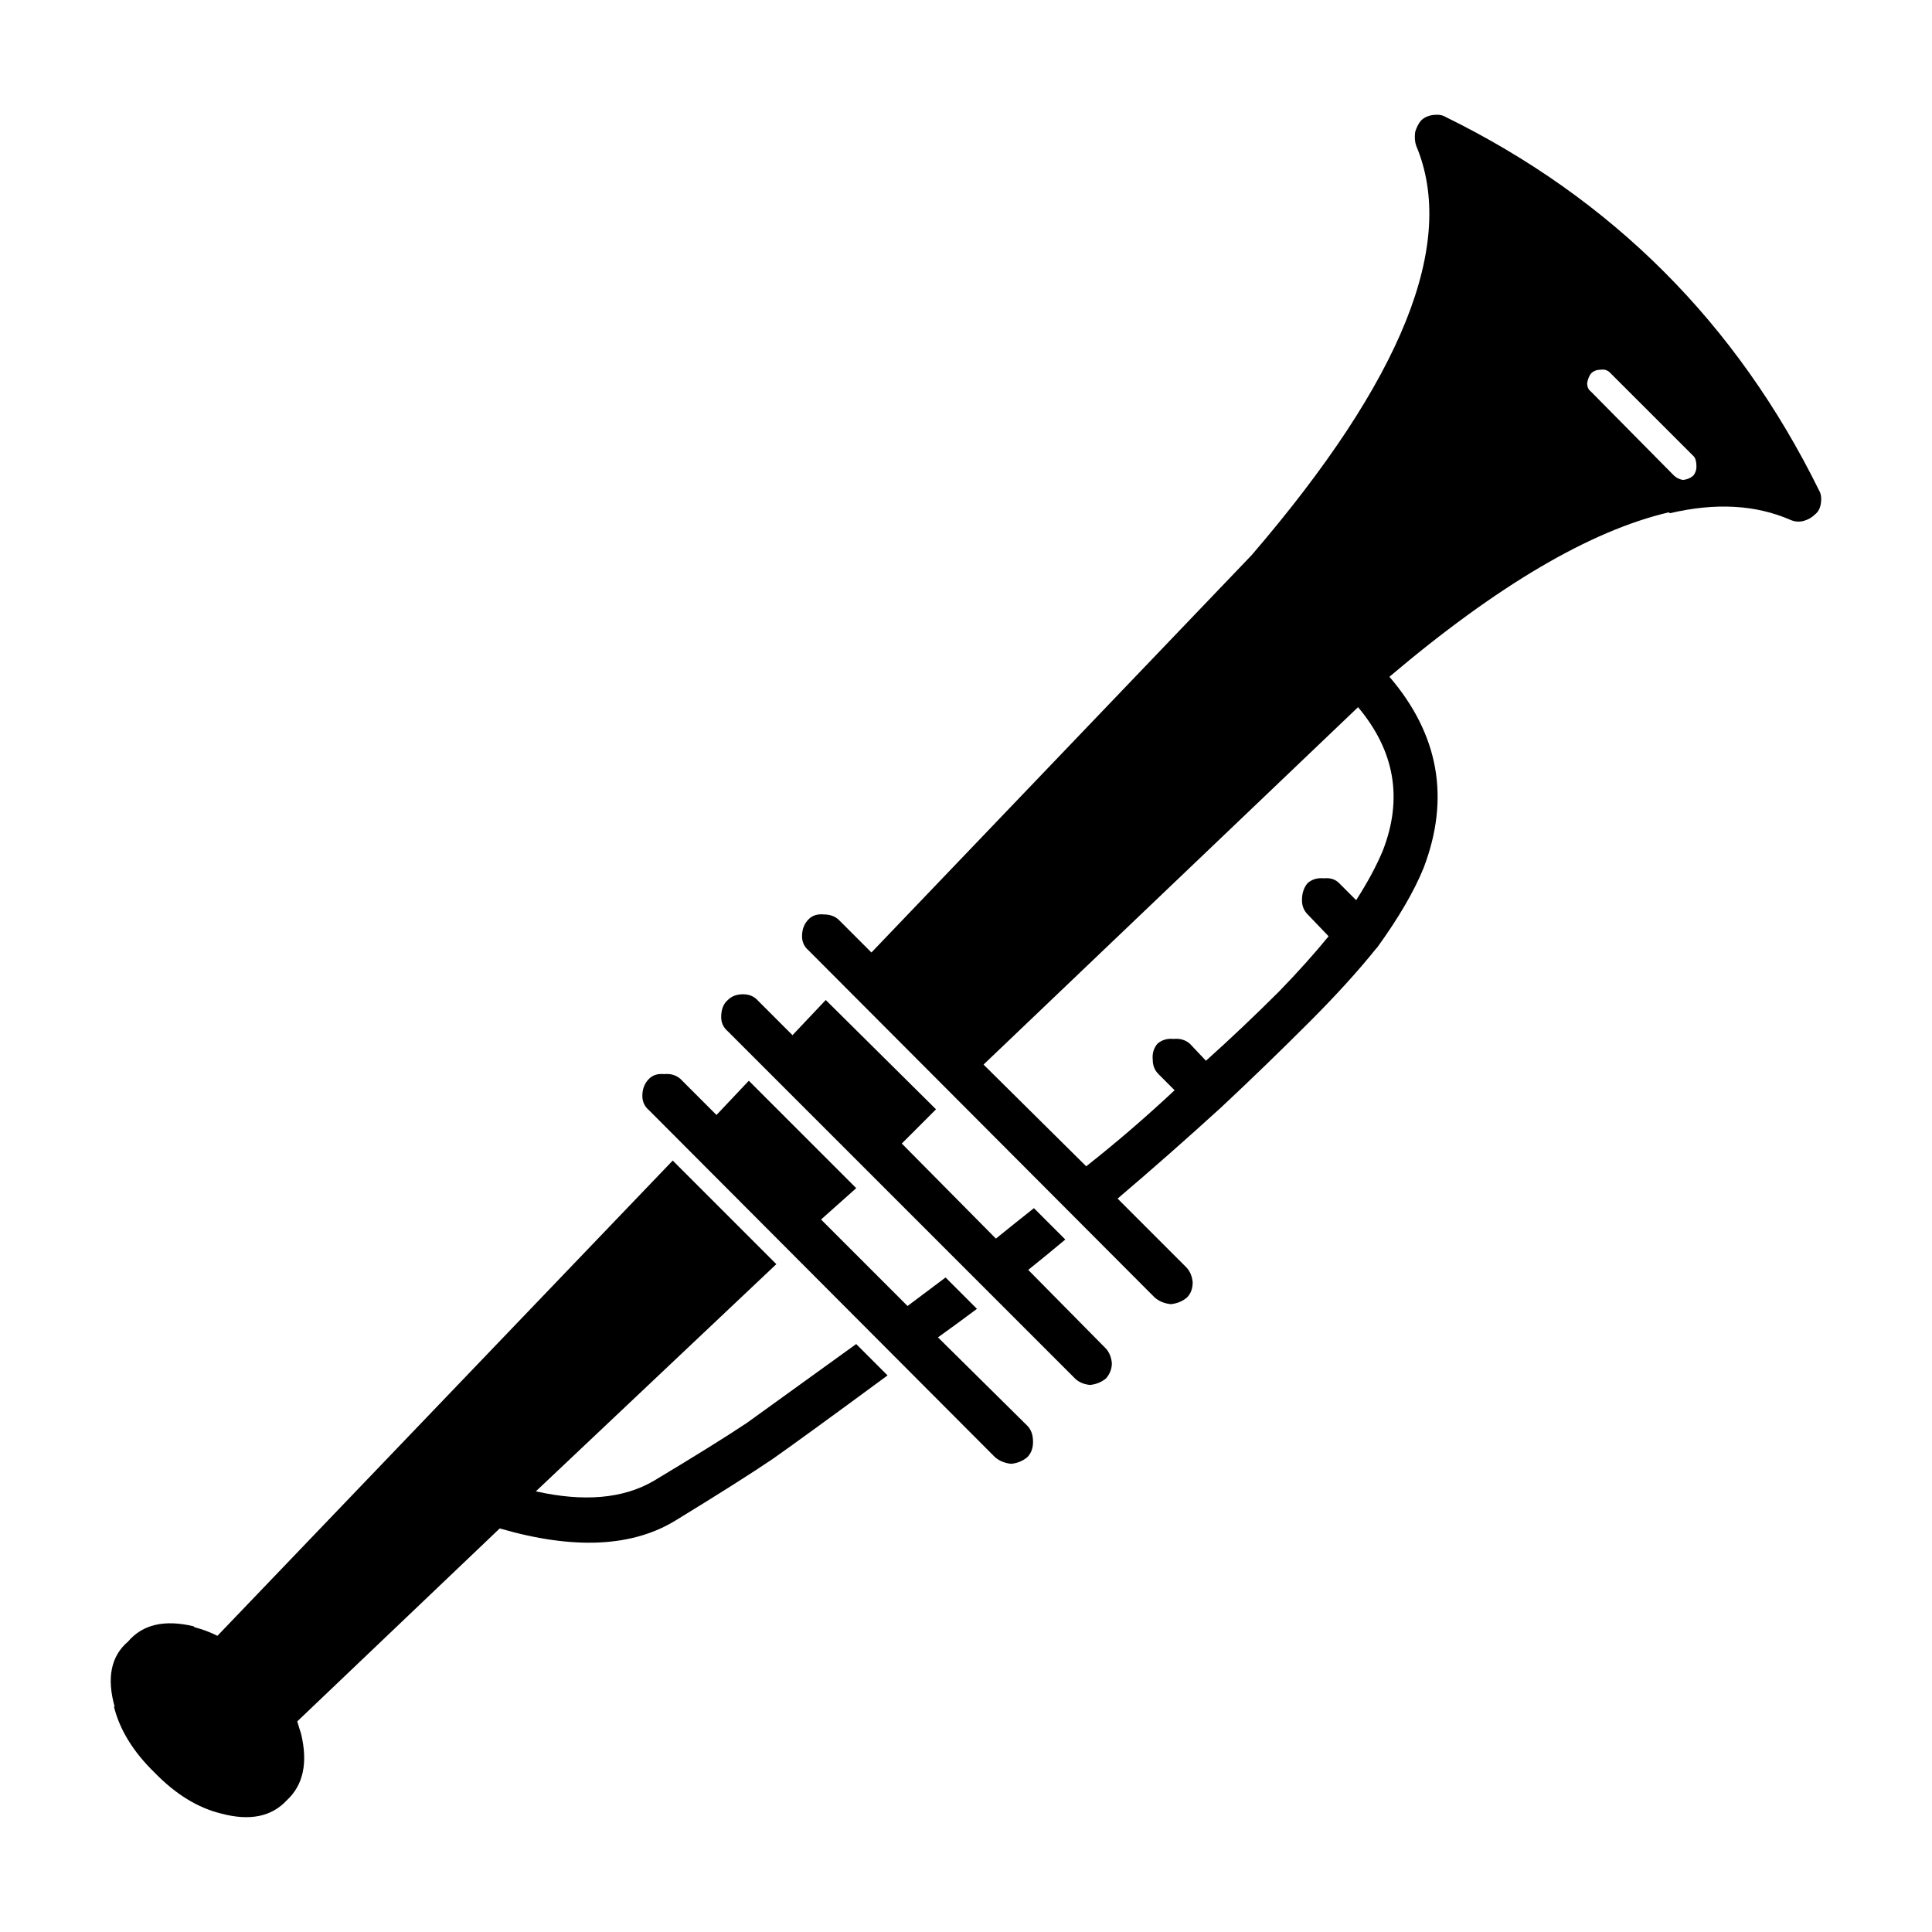 <?xml version="1.0" encoding="UTF-8"?>
<!-- Uploaded to: SVG Repo, www.svgrepo.com, Generator: SVG Repo Mixer Tools -->
<svg fill="#000000" width="800px" height="800px" version="1.1" viewBox="144 144 512 512" xmlns="http://www.w3.org/2000/svg">
 <path d="m523.8 174.47c1.344-0.168 2.434 0 3.273 0.508 44.168 21.664 77.164 54.664 99 98.992 0.504 0.84 0.672 1.934 0.504 3.273-0.172 1.344-0.672 2.352-1.512 3.023-0.84 0.84-1.848 1.43-3.023 1.77-1.176 0.332-2.348 0.25-3.527-0.25-9.234-4.035-19.902-4.621-31.992-1.77l-0.25-0.25c-20.824 4.871-45.516 19.398-74.059 43.578 13.098 15.281 16.121 32.156 9.07 50.633-2.519 6.211-6.629 13.266-12.344 21.16l-0.25 0.25c-4.867 6.047-10.746 12.508-17.633 19.398-7.891 7.894-15.703 15.453-23.426 22.672-9.406 8.566-18.555 16.625-27.457 24.184l18.137 18.141c1.008 1.008 1.598 2.352 1.762 4.031 0 1.676-0.504 3.023-1.512 4.031-1.176 1.008-2.606 1.598-4.281 1.77-1.676-0.168-3.109-0.754-4.281-1.77l-91.691-91.945c-1.176-1.008-1.762-2.266-1.762-3.777 0-1.844 0.59-3.356 1.762-4.527 1.008-1.008 2.348-1.426 4.031-1.258 1.676 0 3.023 0.504 4.031 1.512l8.566 8.566 100.76-105.3c39.969-46.516 54.496-82.711 43.578-108.57-0.332-1.008-0.418-2.188-0.25-3.527 0.332-1.176 0.84-2.188 1.512-3.023 0.828-0.852 1.922-1.352 3.262-1.527zm44.34 67.516c-1.008 0-1.848 0.332-2.519 1.008-0.504 0.672-0.84 1.512-1.008 2.519 0 1.008 0.336 1.762 1.008 2.266l21.914 22.164c0.672 0.676 1.512 1.094 2.519 1.258 1.176-0.168 2.102-0.586 2.769-1.258 0.504-0.672 0.754-1.426 0.754-2.266 0-1.344-0.25-2.262-0.754-2.769l-22.168-22.164c-0.672-0.676-1.512-0.922-2.516-0.758zm-197.24 258.2 8.312 8.312c-15.281 11.25-25.441 18.637-30.48 22.164-5.707 3.863-14.188 9.238-25.441 16.121-11.586 7.227-27.207 7.977-46.855 2.266l-53.656 51.133c0.336 1.176 0.672 2.266 1.008 3.273 1.848 7.723 0.59 13.602-3.777 17.633-4.031 4.367-9.824 5.543-17.383 3.527-6.211-1.512-12.09-5.125-17.633-10.832-5.707-5.543-9.32-11.422-10.832-17.633l0.25 0.25c-2.188-7.723-1.008-13.516 3.527-17.375 3.863-4.535 9.656-5.879 17.383-4.035l0.25 0.258c2.016 0.504 4.031 1.258 6.047 2.262l120.66-125.95 27.457 27.457-63.73 60.207c12.762 2.852 23.176 1.934 31.234-2.769 10.918-6.551 19.145-11.668 24.688-15.367 4.867-3.516 14.527-10.488 28.969-20.898zm41.062 31.738c-1.676-0.168-3.109-0.75-4.281-1.762l-91.691-91.945c-1.176-1.008-1.762-2.266-1.762-3.777 0-1.848 0.59-3.359 1.762-4.535 1.008-1.008 2.352-1.426 4.031-1.258 1.676-0.168 3.109 0.25 4.281 1.258l9.574 9.574 8.566-9.07 28.465 28.461-9.32 8.312 22.922 22.922c3.359-2.519 6.715-5.039 10.078-7.559l8.312 8.312c-3.359 2.519-6.801 5.039-10.328 7.559l23.68 23.422c1.008 1.008 1.512 2.434 1.512 4.289 0 1.676-0.504 3.023-1.512 4.031-1.188 1.012-2.613 1.598-4.289 1.766zm4.527-51.391 20.402 20.66c1.008 1.008 1.598 2.352 1.762 4.031 0 1.512-0.504 2.852-1.512 4.031-1.176 1.008-2.606 1.598-4.281 1.77-1.676-0.168-3.023-0.754-4.031-1.77l-91.945-91.945c-1.176-1.008-1.762-2.266-1.762-3.777 0-2.012 0.59-3.527 1.762-4.527 1.008-1.008 2.348-1.516 4.031-1.516 1.684 0 3.023 0.59 4.031 1.77l9.07 9.07 8.816-9.32 29.223 28.969-9.07 9.07 24.938 25.191c3.527-2.852 6.887-5.547 10.078-8.066l8.312 8.312c-3.188 2.676-6.461 5.359-9.824 8.047zm79.602-88.414-5.543-5.789c-1.008-1.008-1.512-2.266-1.512-3.777 0-1.848 0.504-3.359 1.512-4.535 1.176-1.008 2.606-1.426 4.281-1.258 1.676-0.168 3.023 0.25 4.031 1.258l4.535 4.535c3.023-4.707 5.375-9.074 7.055-13.105 5.375-13.77 3.188-26.449-6.551-38.039l-99.25 94.715 27.207 26.957c7.894-6.211 15.703-12.934 23.426-20.152l-4.281-4.289c-1.008-1.008-1.512-2.266-1.512-3.777-0.168-1.676 0.25-3.102 1.258-4.281 1.176-1.008 2.606-1.426 4.281-1.258 1.676-0.168 3.109 0.25 4.281 1.258l4.281 4.527c6.551-5.875 13.012-12.004 19.398-18.383 5.047-5.199 9.41-10.07 13.102-14.605z" fill-rule="evenodd"/>
</svg>